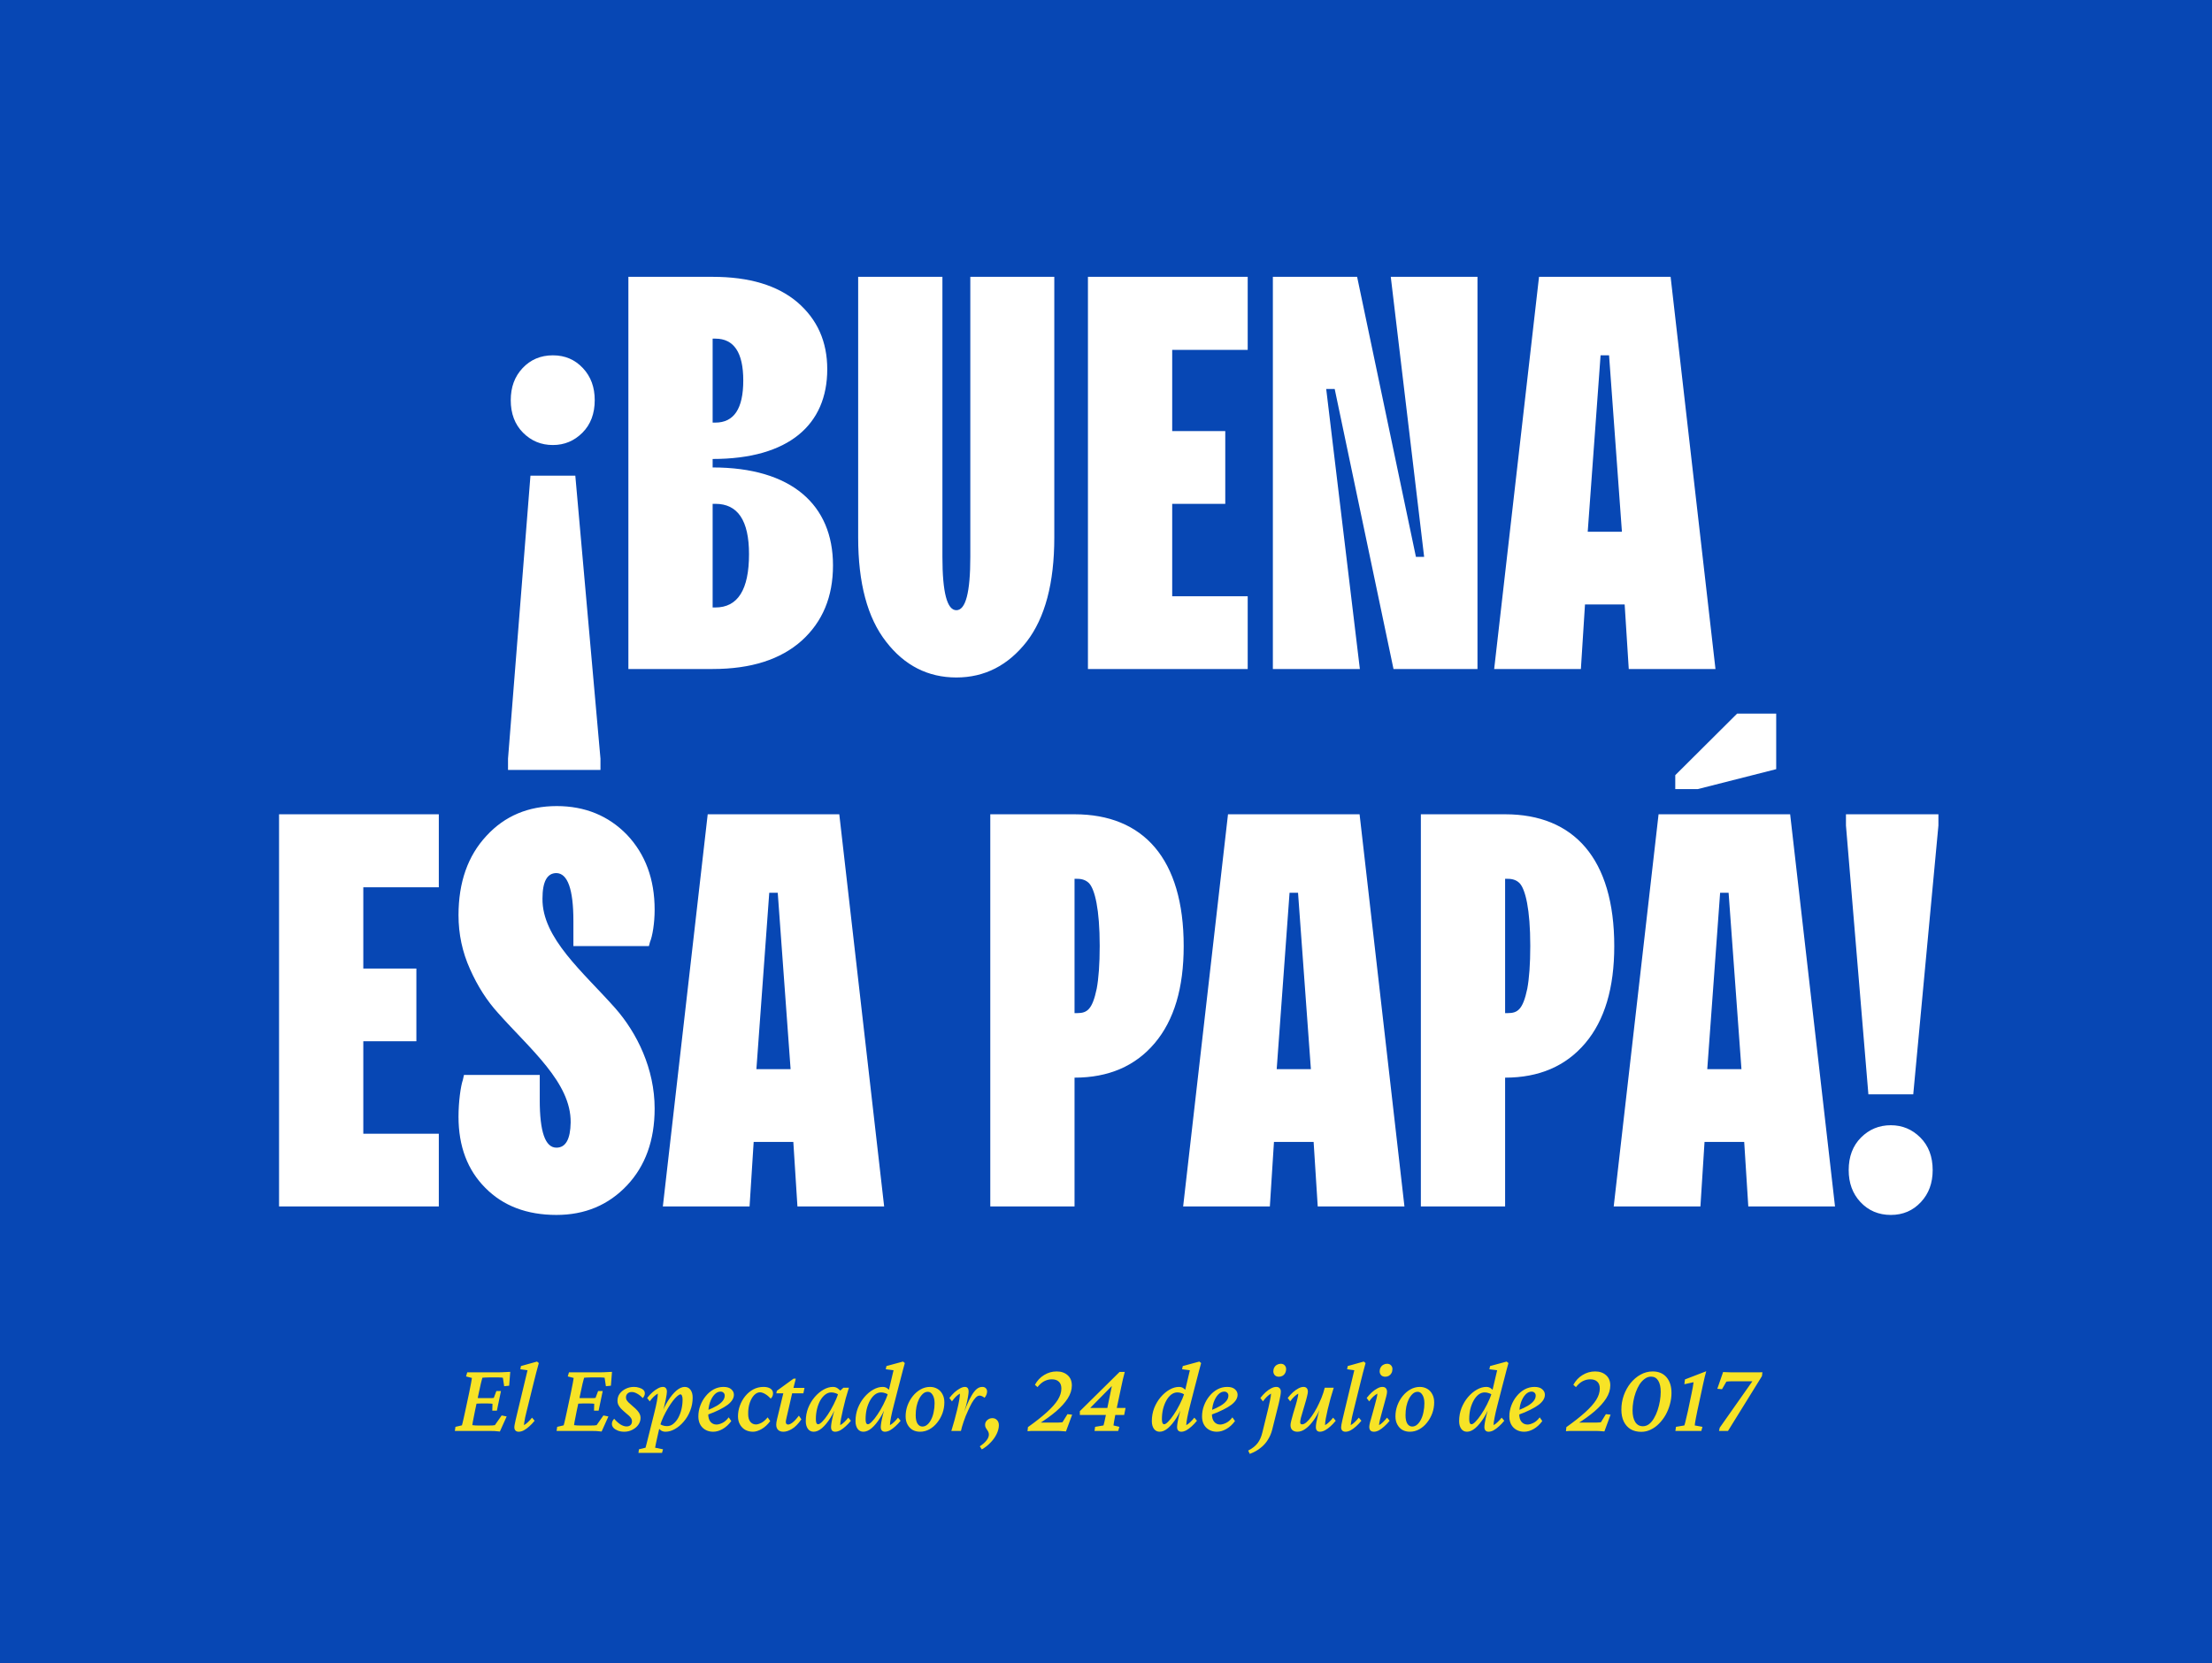 <svg width="238" height="179" viewBox="0 0 238 179" fill="none" xmlns="http://www.w3.org/2000/svg">
<rect width="238" height="179" fill="#0747B4"/>
<path d="M64.608 82.861V81.654L61.901 51.191H57.074L54.66 81.654V82.861H64.608ZM62.666 46.57C63.549 45.687 63.99 44.51 63.99 43.068C63.99 41.684 63.578 40.536 62.725 39.624C61.871 38.712 60.812 38.241 59.487 38.241C58.163 38.241 57.074 38.712 56.22 39.624C55.366 40.536 54.954 41.684 54.954 43.068C54.954 44.51 55.396 45.687 56.279 46.57C57.162 47.453 58.221 47.895 59.487 47.895C60.723 47.895 61.783 47.453 62.666 46.57ZM76.676 72C80.826 72 84.004 70.97 86.271 68.939C88.508 66.908 89.626 64.23 89.626 60.845C89.626 54.34 85.182 50.308 76.676 50.308V49.396C84.888 49.396 89.008 45.687 89.008 39.742C89.008 36.769 87.948 34.385 85.8 32.531C83.651 30.706 80.62 29.793 76.676 29.793H67.611V72H76.676ZM76.676 36.445H76.97C78.972 36.445 79.972 37.946 79.972 40.948C79.972 43.98 78.972 45.481 76.97 45.481H76.676V36.445ZM76.676 54.223H76.97C79.384 54.223 80.59 56.018 80.59 59.638C80.59 63.465 79.384 65.378 76.97 65.378H76.676V54.223ZM92.334 57.843C92.334 62.758 93.335 66.496 95.336 69.057C97.308 71.617 99.839 72.912 102.9 72.912C105.932 72.912 108.463 71.617 110.465 69.057C112.437 66.496 113.437 62.758 113.437 57.843V29.793H104.401V59.933C104.401 63.759 103.901 65.672 102.9 65.672C101.9 65.672 101.399 63.759 101.399 59.933V29.793H92.334V57.843ZM134.246 72V64.171H126.123V54.223H131.833V46.394H126.123V37.652H134.246V29.793H117.057V72H134.246ZM146.314 72L142.693 41.861H143.606L149.934 72H158.97V29.793H149.64L153.23 59.933H152.347L146.019 29.793H136.954V72H146.314ZM170.095 72L170.537 65.054H174.805L175.246 72H184.576L179.749 29.793H165.592L160.765 72H170.095ZM172.214 38.241H173.127L174.51 57.225H170.831L172.214 38.241Z" fill="white"/>
<path d="M47.214 129.842V122.013H39.09V112.064H44.8V104.235H39.09V95.494H47.214V87.635H30.025V129.842H47.214ZM49.803 116.214C49.568 116.891 49.333 118.569 49.333 120.188C49.333 123.367 50.304 125.927 52.217 127.84C54.13 129.783 56.691 130.754 59.87 130.754C62.931 130.754 65.462 129.695 67.463 127.575C69.435 125.486 70.436 122.719 70.436 119.305C70.436 115.037 68.552 111.181 66.198 108.503C62.754 104.618 58.31 100.968 58.368 96.701C58.368 94.876 58.869 93.963 59.87 93.963C61.076 93.993 61.694 95.7 61.694 99.114V101.822H69.818L69.936 101.38C70.2 100.762 70.436 99.35 70.436 97.907C70.436 94.611 69.435 91.932 67.463 89.843C65.462 87.782 62.931 86.752 59.899 86.752C56.838 86.752 54.307 87.812 52.335 89.96C50.333 92.109 49.333 94.964 49.333 98.496C49.333 100.527 49.745 102.469 50.569 104.294C51.393 106.148 52.394 107.708 53.6 109.033C57.015 112.889 61.459 116.509 61.4 120.806C61.371 122.601 60.87 123.514 59.87 123.514C58.663 123.514 58.074 121.807 58.074 118.392V115.685H49.921L49.803 116.214ZM80.649 129.842L81.091 122.896H85.358L85.8 129.842H95.13L90.303 87.635H76.146L71.319 129.842H80.649ZM82.768 96.082H83.681L85.064 115.067H81.385L82.768 96.082ZM115.615 94.581H115.91C116.439 94.581 116.851 94.728 117.175 95.052C117.793 95.7 118.323 97.848 118.323 101.792C118.323 103.764 118.205 105.324 117.999 106.413C117.528 108.65 116.969 109.033 115.91 109.033H115.615V94.581ZM115.615 129.842V115.979C119.265 115.979 122.149 114.743 124.239 112.27C126.329 109.798 127.359 106.325 127.359 101.822C127.359 92.403 123.003 87.635 115.615 87.635H106.55V129.842H115.615ZM136.63 129.842L137.072 122.896H141.339L141.781 129.842H151.111L146.284 87.635H132.127L127.3 129.842H136.63ZM138.749 96.082H139.662L141.045 115.067H137.366L138.749 96.082ZM161.942 94.581H162.237C162.766 94.581 163.179 94.728 163.502 95.052C164.12 95.7 164.65 97.848 164.65 101.792C164.65 103.764 164.532 105.324 164.326 106.413C163.855 108.65 163.296 109.033 162.237 109.033H161.942V94.581ZM161.942 129.842V115.979C165.592 115.979 168.476 114.743 170.566 112.27C172.656 109.798 173.686 106.325 173.686 101.822C173.686 92.403 169.33 87.635 161.942 87.635H152.877V129.842H161.942ZM182.957 129.842L183.399 122.896H187.667L188.108 129.842H197.438L192.611 87.635H178.454L173.627 129.842H182.957ZM185.076 96.082H185.989L187.372 115.067H183.693L185.076 96.082ZM182.663 84.927L191.11 82.779V76.804H186.901L180.25 83.426V84.927H182.663ZM205.856 117.774L208.564 88.842V87.635H198.616V88.842L201.029 117.774H205.856ZM206.68 129.371C207.534 128.458 207.946 127.311 207.946 125.927C207.946 124.485 207.504 123.308 206.621 122.425C205.738 121.542 204.679 121.1 203.443 121.1C202.177 121.1 201.117 121.542 200.234 122.425C199.351 123.308 198.91 124.485 198.91 125.927C198.91 127.311 199.322 128.458 200.175 129.371C201.029 130.283 202.118 130.754 203.443 130.754C204.767 130.754 205.827 130.283 206.68 129.371Z" fill="white"/>
<path d="M53.784 154.064C53.598 154.043 53.405 154.025 53.204 154.011C53.011 154.004 52.832 154 52.667 154H48.94L49.004 153.56L49.702 153.398C49.724 153.327 49.749 153.23 49.777 153.108C49.813 152.979 49.852 152.811 49.895 152.604C49.946 152.389 50.003 152.127 50.067 151.819L50.476 149.907C50.576 149.435 50.648 149.073 50.69 148.822C50.741 148.564 50.769 148.389 50.776 148.296L50.143 148.135L50.272 147.694H53.666C53.781 147.694 53.906 147.691 54.042 147.684C54.185 147.676 54.332 147.669 54.482 147.662C54.633 147.655 54.773 147.648 54.901 147.641L54.783 149.134L54.246 149.188L54.106 148.274C54.049 148.26 53.981 148.253 53.902 148.253C53.831 148.246 53.755 148.242 53.677 148.242H52.57C52.434 148.242 52.309 148.246 52.194 148.253C52.087 148.253 51.99 148.26 51.904 148.274C51.89 148.303 51.868 148.378 51.84 148.5C51.811 148.615 51.775 148.754 51.732 148.919C51.697 149.076 51.661 149.241 51.625 149.413C51.589 149.578 51.557 149.725 51.528 149.854L51.099 151.873C51.07 152.023 51.034 152.206 50.991 152.421C50.948 152.636 50.909 152.836 50.873 153.022C50.844 153.201 50.827 153.32 50.819 153.377C50.927 153.391 51.034 153.402 51.142 153.409C51.256 153.416 51.396 153.42 51.56 153.42H52.484C52.721 153.42 52.889 153.416 52.989 153.409C53.097 153.402 53.183 153.391 53.247 153.377L53.977 152.335L54.515 152.442L53.784 154.064ZM52.968 151.819L52.989 151.078C52.953 151.071 52.889 151.064 52.796 151.057C52.71 151.049 52.606 151.046 52.484 151.046H51.743C51.643 151.046 51.535 151.049 51.421 151.057C51.306 151.064 51.199 151.071 51.099 151.078L51.227 150.444C51.328 150.451 51.432 150.459 51.539 150.466C51.647 150.466 51.754 150.466 51.861 150.466H52.592C52.714 150.466 52.821 150.466 52.914 150.466C53.007 150.459 53.079 150.451 53.129 150.444L53.408 149.703H53.902L53.462 151.819H52.968ZM55.815 154.086C55.657 154.086 55.539 154.043 55.46 153.957C55.381 153.871 55.342 153.757 55.342 153.613C55.342 153.527 55.352 153.431 55.374 153.323C55.395 153.209 55.431 153.037 55.481 152.808C55.532 152.571 55.61 152.238 55.718 151.809L56.76 147.469L55.986 147.361L56.051 147.018L57.78 146.534L57.974 146.695C57.873 147.053 57.78 147.397 57.694 147.727C57.608 148.056 57.519 148.41 57.426 148.79L56.631 152.013C56.588 152.192 56.545 152.374 56.502 152.561C56.466 152.74 56.438 152.904 56.416 153.055C56.395 153.198 56.38 153.305 56.373 153.377C56.531 153.291 56.677 153.18 56.813 153.044C56.957 152.908 57.1 152.75 57.243 152.571L57.523 152.904C57.343 153.126 57.154 153.327 56.953 153.506C56.76 153.685 56.563 153.828 56.362 153.936C56.169 154.036 55.986 154.086 55.815 154.086ZM64.731 154.064C64.544 154.043 64.351 154.025 64.15 154.011C63.957 154.004 63.778 154 63.613 154H59.886L59.95 153.56L60.648 153.398C60.67 153.327 60.695 153.23 60.724 153.108C60.759 152.979 60.799 152.811 60.842 152.604C60.892 152.389 60.949 152.127 61.014 151.819L61.422 149.907C61.522 149.435 61.594 149.073 61.637 148.822C61.687 148.564 61.715 148.389 61.723 148.296L61.089 148.135L61.218 147.694H64.612C64.727 147.694 64.852 147.691 64.988 147.684C65.132 147.676 65.278 147.669 65.429 147.662C65.579 147.655 65.719 147.648 65.848 147.641L65.73 149.134L65.192 149.188L65.053 148.274C64.995 148.26 64.927 148.253 64.849 148.253C64.777 148.246 64.702 148.242 64.623 148.242H63.517C63.38 148.242 63.255 148.246 63.141 148.253C63.033 148.253 62.937 148.26 62.851 148.274C62.836 148.303 62.815 148.378 62.786 148.5C62.758 148.615 62.722 148.754 62.679 148.919C62.643 149.076 62.607 149.241 62.571 149.413C62.535 149.578 62.503 149.725 62.475 149.854L62.045 151.873C62.016 152.023 61.98 152.206 61.938 152.421C61.895 152.636 61.855 152.836 61.819 153.022C61.791 153.201 61.773 153.32 61.766 153.377C61.873 153.391 61.98 153.402 62.088 153.409C62.203 153.416 62.342 153.42 62.507 153.42H63.431C63.667 153.42 63.835 153.416 63.935 153.409C64.043 153.402 64.129 153.391 64.193 153.377L64.924 152.335L65.461 152.442L64.731 154.064ZM63.914 151.819L63.935 151.078C63.9 151.071 63.835 151.064 63.742 151.057C63.656 151.049 63.552 151.046 63.431 151.046H62.69C62.589 151.046 62.482 151.049 62.367 151.057C62.253 151.064 62.145 151.071 62.045 151.078L62.174 150.444C62.274 150.451 62.378 150.459 62.485 150.466C62.593 150.466 62.7 150.466 62.808 150.466H63.538C63.66 150.466 63.767 150.466 63.86 150.466C63.953 150.459 64.025 150.451 64.075 150.444L64.355 149.703H64.849L64.408 151.819H63.914ZM67.169 154.086C66.918 154.086 66.689 154.047 66.481 153.968C66.281 153.889 66.123 153.789 66.009 153.667C65.894 153.538 65.837 153.398 65.837 153.248C65.837 153.141 65.858 153.04 65.901 152.947C65.944 152.854 66.005 152.768 66.084 152.689C66.284 152.933 66.503 153.133 66.739 153.291C66.983 153.441 67.205 153.517 67.405 153.517C67.591 153.517 67.735 153.47 67.835 153.377C67.942 153.284 67.996 153.144 67.996 152.958C67.996 152.829 67.953 152.704 67.867 152.582C67.781 152.453 67.609 152.288 67.352 152.088C67.115 151.887 66.929 151.715 66.793 151.572C66.664 151.422 66.571 151.282 66.514 151.153C66.463 151.024 66.439 150.892 66.439 150.756C66.439 150.469 66.517 150.215 66.675 149.993C66.84 149.771 67.054 149.596 67.319 149.467C67.591 149.331 67.889 149.263 68.211 149.263C68.412 149.263 68.598 149.291 68.769 149.349C68.949 149.399 69.095 149.474 69.21 149.574C69.325 149.674 69.382 149.803 69.382 149.961C69.382 150.061 69.36 150.151 69.317 150.229C69.282 150.308 69.228 150.387 69.156 150.466C68.956 150.251 68.752 150.09 68.544 149.982C68.343 149.868 68.154 149.811 67.975 149.811C67.788 149.811 67.638 149.864 67.523 149.972C67.409 150.079 67.352 150.219 67.352 150.391C67.352 150.477 67.37 150.562 67.405 150.648C67.448 150.727 67.52 150.82 67.62 150.928C67.728 151.028 67.871 151.157 68.05 151.314C68.286 151.508 68.465 151.676 68.587 151.819C68.709 151.963 68.795 152.095 68.845 152.217C68.895 152.331 68.92 152.457 68.92 152.593C68.92 152.865 68.838 153.116 68.673 153.345C68.515 153.567 68.3 153.746 68.028 153.882C67.763 154.018 67.477 154.086 67.169 154.086ZM68.694 156.363L68.748 155.977L69.457 155.805C69.493 155.683 69.536 155.518 69.586 155.311C69.636 155.11 69.693 154.881 69.758 154.623L70.392 152.088C70.52 151.579 70.617 151.15 70.682 150.799C70.746 150.448 70.778 150.176 70.778 149.982C70.628 150.068 70.481 150.179 70.338 150.315C70.195 150.451 70.051 150.62 69.908 150.82L69.629 150.455C69.808 150.226 69.998 150.022 70.198 149.843C70.399 149.664 70.596 149.524 70.789 149.424C70.982 149.316 71.162 149.263 71.326 149.263C71.469 149.263 71.577 149.309 71.648 149.402C71.72 149.488 71.756 149.614 71.756 149.778C71.756 149.929 71.713 150.219 71.627 150.648C71.548 151.078 71.394 151.673 71.165 152.432H71.079C71.308 151.794 71.57 151.239 71.863 150.767C72.164 150.294 72.468 149.925 72.776 149.66C73.091 149.395 73.389 149.263 73.668 149.263C73.94 149.263 74.151 149.37 74.302 149.585C74.452 149.793 74.527 150.068 74.527 150.412C74.527 150.913 74.438 151.386 74.259 151.83C74.087 152.274 73.854 152.664 73.561 153.001C73.274 153.338 72.959 153.603 72.615 153.796C72.279 153.989 71.942 154.086 71.606 154.086C71.412 154.086 71.244 154.036 71.101 153.936C70.957 153.828 70.814 153.681 70.671 153.495L70.897 153.151C71.018 153.273 71.154 153.359 71.305 153.409C71.455 153.459 71.606 153.484 71.756 153.484C72.014 153.484 72.243 153.402 72.443 153.237C72.651 153.073 72.83 152.854 72.981 152.582C73.131 152.303 73.245 151.995 73.324 151.658C73.403 151.314 73.442 150.974 73.442 150.638C73.442 150.451 73.421 150.312 73.378 150.219C73.342 150.118 73.288 150.068 73.217 150.068C73.124 150.068 73.005 150.133 72.862 150.262C72.719 150.383 72.561 150.555 72.39 150.777C72.225 150.992 72.057 151.243 71.885 151.529C71.713 151.816 71.548 152.124 71.391 152.453C71.24 152.775 71.111 153.108 71.004 153.452L70.961 153.635L70.821 154.236C70.721 154.688 70.642 155.042 70.585 155.3C70.535 155.558 70.503 155.726 70.488 155.805L71.337 155.977L71.23 156.363H68.694ZM76.74 154.086C76.275 154.086 75.892 153.939 75.591 153.646C75.29 153.345 75.14 152.94 75.14 152.432C75.14 152.031 75.211 151.64 75.355 151.261C75.498 150.881 75.691 150.545 75.935 150.251C76.178 149.95 76.461 149.71 76.783 149.531C77.113 149.352 77.467 149.263 77.847 149.263C78.219 149.263 78.498 149.349 78.685 149.521C78.871 149.685 78.964 149.879 78.964 150.101C78.964 150.287 78.91 150.469 78.803 150.648C78.695 150.827 78.527 151.007 78.298 151.186C78.069 151.357 77.768 151.536 77.395 151.723C77.03 151.909 76.586 152.095 76.064 152.281V151.798C76.493 151.626 76.848 151.458 77.127 151.293C77.413 151.121 77.625 150.946 77.761 150.767C77.904 150.588 77.976 150.398 77.976 150.197C77.976 150.068 77.933 149.965 77.847 149.886C77.768 149.807 77.66 149.768 77.524 149.768C77.295 149.768 77.08 149.871 76.88 150.079C76.679 150.287 76.515 150.573 76.386 150.938C76.264 151.297 76.203 151.712 76.203 152.185C76.203 152.55 76.285 152.829 76.45 153.022C76.615 153.216 76.83 153.312 77.095 153.312C77.267 153.312 77.474 153.255 77.718 153.141C77.961 153.026 78.19 152.826 78.405 152.539L78.685 152.937C78.412 153.309 78.101 153.595 77.75 153.796C77.406 153.989 77.07 154.086 76.74 154.086ZM81.768 149.843C81.553 149.843 81.345 149.943 81.144 150.144C80.951 150.344 80.794 150.62 80.672 150.971C80.55 151.322 80.493 151.726 80.5 152.185C80.5 152.55 80.579 152.829 80.736 153.022C80.894 153.209 81.094 153.302 81.338 153.302C81.495 153.302 81.689 153.244 81.918 153.13C82.147 153.008 82.373 152.811 82.595 152.539L82.874 152.937C82.602 153.309 82.294 153.595 81.95 153.796C81.606 153.989 81.299 154.086 81.026 154.086C80.718 154.086 80.443 154.021 80.199 153.893C79.956 153.757 79.762 153.563 79.619 153.312C79.476 153.062 79.404 152.768 79.404 152.432C79.404 152.038 79.472 151.655 79.608 151.282C79.745 150.903 79.934 150.562 80.178 150.262C80.428 149.954 80.718 149.71 81.048 149.531C81.384 149.352 81.753 149.263 82.154 149.263C82.462 149.263 82.709 149.324 82.895 149.445C83.082 149.567 83.175 149.739 83.175 149.961C83.175 150.068 83.153 150.172 83.11 150.272C83.067 150.366 83.007 150.448 82.928 150.52C82.734 150.312 82.534 150.147 82.326 150.025C82.118 149.904 81.932 149.843 81.768 149.843ZM86.226 152.754C85.875 153.255 85.531 153.603 85.194 153.796C84.865 153.989 84.564 154.086 84.292 154.086C84.049 154.086 83.859 154.021 83.723 153.893C83.587 153.757 83.519 153.57 83.519 153.334C83.519 153.255 83.526 153.166 83.54 153.065C83.554 152.965 83.579 152.843 83.615 152.7L84.281 149.95H83.529L83.583 149.682L85.388 148.371H85.624L85.291 149.692L84.636 152.539C84.607 152.668 84.586 152.768 84.571 152.84C84.557 152.911 84.55 152.972 84.55 153.022C84.55 153.216 84.632 153.312 84.797 153.312C84.919 153.312 85.073 153.244 85.259 153.108C85.452 152.965 85.685 152.715 85.957 152.356L86.226 152.754ZM84.786 149.95L84.904 149.37H86.559L86.44 149.95H84.786ZM87.547 154.086C87.282 154.086 87.074 153.982 86.924 153.774C86.773 153.56 86.698 153.284 86.698 152.947C86.698 152.439 86.784 151.966 86.956 151.529C87.135 151.085 87.368 150.695 87.654 150.358C87.948 150.015 88.267 149.746 88.61 149.553C88.954 149.359 89.291 149.263 89.62 149.263C89.821 149.263 89.993 149.316 90.136 149.424C90.286 149.524 90.436 149.667 90.587 149.854L90.318 150.197C90.204 150.076 90.068 149.99 89.91 149.939C89.76 149.882 89.602 149.854 89.438 149.854C89.216 149.854 89.004 149.929 88.804 150.079C88.603 150.229 88.424 150.437 88.267 150.702C88.116 150.967 87.998 151.275 87.912 151.626C87.826 151.97 87.783 152.335 87.783 152.722C87.783 152.901 87.801 153.04 87.837 153.141C87.88 153.234 87.944 153.28 88.03 153.28C88.138 153.28 88.284 153.187 88.471 153.001C88.657 152.815 88.857 152.561 89.072 152.238C89.287 151.916 89.495 151.554 89.695 151.153C89.903 150.752 90.079 150.337 90.222 149.907L90.351 149.714L90.748 149.349H91.339C91.224 149.714 91.11 150.097 90.995 150.498C90.888 150.899 90.791 151.289 90.705 151.669C90.619 152.041 90.547 152.378 90.49 152.679C90.433 152.979 90.404 153.212 90.404 153.377C90.562 153.291 90.709 153.18 90.845 153.044C90.988 152.908 91.131 152.75 91.274 152.571L91.554 152.904C91.375 153.126 91.185 153.327 90.984 153.506C90.791 153.685 90.598 153.828 90.404 153.936C90.211 154.036 90.028 154.086 89.856 154.086C89.713 154.086 89.602 154.043 89.523 153.957C89.452 153.871 89.416 153.746 89.416 153.581C89.416 153.466 89.434 153.302 89.47 153.087C89.505 152.872 89.566 152.589 89.652 152.238C89.745 151.887 89.871 151.447 90.028 150.917H90.136C89.914 151.554 89.652 152.113 89.352 152.593C89.051 153.065 88.746 153.434 88.439 153.699C88.13 153.957 87.833 154.086 87.547 154.086ZM92.897 154.086C92.632 154.086 92.424 153.982 92.273 153.774C92.123 153.56 92.048 153.284 92.048 152.947C92.048 152.446 92.134 151.973 92.306 151.529C92.485 151.085 92.717 150.695 93.004 150.358C93.297 150.015 93.616 149.746 93.96 149.553C94.304 149.359 94.64 149.263 94.97 149.263C95.17 149.263 95.338 149.316 95.475 149.424C95.618 149.524 95.761 149.667 95.904 149.854L95.668 150.197C95.553 150.076 95.417 149.99 95.26 149.939C95.109 149.882 94.955 149.854 94.798 149.854C94.561 149.854 94.34 149.932 94.132 150.09C93.931 150.247 93.756 150.462 93.606 150.734C93.455 151.007 93.337 151.314 93.251 151.658C93.172 152.002 93.133 152.356 93.133 152.722C93.133 152.894 93.151 153.03 93.186 153.13C93.23 153.23 93.294 153.28 93.38 153.28C93.487 153.28 93.63 153.187 93.81 153.001C93.996 152.815 94.196 152.561 94.411 152.238C94.633 151.916 94.844 151.554 95.045 151.153C95.253 150.752 95.428 150.337 95.571 149.907L95.614 149.703L96.141 147.469L95.303 147.361L95.378 147.018L97.161 146.534L97.355 146.695C97.29 146.924 97.218 147.186 97.14 147.479C97.061 147.773 96.982 148.077 96.903 148.393C96.825 148.701 96.746 149.001 96.667 149.295L96.162 151.261C96.033 151.755 95.933 152.188 95.861 152.561C95.79 152.926 95.754 153.198 95.754 153.377C95.912 153.291 96.058 153.18 96.194 153.044C96.338 152.908 96.481 152.75 96.624 152.571L96.903 152.904C96.724 153.126 96.534 153.327 96.334 153.506C96.141 153.685 95.947 153.828 95.754 153.936C95.561 154.036 95.382 154.086 95.217 154.086C95.074 154.086 94.963 154.043 94.884 153.957C94.805 153.871 94.766 153.746 94.766 153.581C94.766 153.466 94.784 153.302 94.819 153.087C94.855 152.872 94.916 152.589 95.002 152.238C95.095 151.887 95.22 151.447 95.378 150.917H95.485C95.263 151.554 95.002 152.113 94.701 152.593C94.4 153.065 94.096 153.434 93.788 153.699C93.48 153.957 93.183 154.086 92.897 154.086ZM98.987 154.086C98.694 154.086 98.429 154.021 98.192 153.893C97.963 153.757 97.781 153.563 97.644 153.312C97.508 153.062 97.44 152.768 97.44 152.432C97.44 152.031 97.508 151.64 97.644 151.261C97.788 150.881 97.978 150.545 98.214 150.251C98.457 149.95 98.737 149.71 99.052 149.531C99.374 149.352 99.711 149.263 100.062 149.263C100.355 149.263 100.62 149.331 100.856 149.467C101.093 149.603 101.275 149.796 101.404 150.047C101.54 150.29 101.608 150.584 101.608 150.928C101.608 151.329 101.54 151.719 101.404 152.099C101.268 152.471 101.078 152.808 100.835 153.108C100.599 153.409 100.319 153.649 99.997 153.828C99.682 154 99.345 154.086 98.987 154.086ZM99.245 153.527C99.439 153.527 99.614 153.459 99.772 153.323C99.936 153.187 100.076 153.001 100.19 152.765C100.312 152.528 100.402 152.26 100.459 151.959C100.523 151.658 100.556 151.347 100.556 151.024C100.556 150.652 100.488 150.355 100.352 150.133C100.215 149.904 100.044 149.789 99.836 149.789C99.635 149.789 99.456 149.861 99.299 150.004C99.141 150.147 99.002 150.337 98.88 150.573C98.765 150.81 98.676 151.078 98.611 151.379C98.554 151.68 98.525 151.991 98.525 152.313C98.525 152.707 98.59 153.008 98.719 153.216C98.855 153.424 99.03 153.527 99.245 153.527ZM105.4 150.197C105.257 150.197 105.114 150.272 104.971 150.423C104.835 150.566 104.699 150.756 104.562 150.992C104.434 151.229 104.301 151.497 104.165 151.798C103.979 152.192 103.818 152.593 103.682 153.001C103.546 153.402 103.449 153.735 103.392 154H102.36C102.475 153.635 102.586 153.255 102.693 152.861C102.801 152.46 102.901 152.07 102.994 151.69C103.087 151.311 103.159 150.971 103.209 150.67C103.259 150.369 103.284 150.14 103.284 149.982C103.134 150.068 102.987 150.179 102.844 150.315C102.708 150.451 102.568 150.62 102.425 150.82L102.146 150.455C102.325 150.226 102.511 150.022 102.704 149.843C102.905 149.664 103.102 149.524 103.295 149.424C103.488 149.316 103.664 149.263 103.821 149.263C103.95 149.263 104.047 149.302 104.111 149.381C104.183 149.46 104.219 149.592 104.219 149.778C104.219 149.886 104.197 150.065 104.154 150.315C104.118 150.566 104.043 150.906 103.929 151.336C103.814 151.758 103.642 152.296 103.413 152.947H103.359C103.589 152.331 103.796 151.794 103.982 151.336C104.176 150.87 104.362 150.487 104.541 150.187C104.72 149.879 104.899 149.649 105.078 149.499C105.264 149.341 105.468 149.263 105.69 149.263C105.855 149.263 105.98 149.309 106.066 149.402C106.16 149.488 106.206 149.61 106.206 149.768C106.206 149.875 106.181 149.99 106.131 150.111C106.088 150.226 106.02 150.333 105.927 150.434C105.848 150.362 105.758 150.305 105.658 150.262C105.565 150.219 105.479 150.197 105.4 150.197ZM105.637 155.987L105.422 155.654C105.737 155.447 105.977 155.235 106.142 155.021C106.313 154.806 106.399 154.594 106.399 154.387C106.399 154.279 106.378 154.183 106.335 154.097C106.299 154.018 106.253 153.943 106.195 153.871C106.145 153.799 106.099 153.724 106.056 153.646C106.013 153.56 105.991 153.459 105.991 153.345C105.991 153.144 106.066 152.976 106.217 152.84C106.374 152.697 106.561 152.625 106.775 152.625C106.976 152.625 107.141 152.693 107.27 152.829C107.406 152.965 107.474 153.151 107.474 153.388C107.474 153.681 107.395 153.993 107.237 154.322C107.08 154.652 106.861 154.96 106.582 155.246C106.31 155.54 105.995 155.787 105.637 155.987ZM110.557 154.032L110.6 153.592C111.423 153.005 112.1 152.471 112.63 151.991C113.16 151.511 113.554 151.067 113.812 150.659C114.069 150.244 114.198 149.836 114.198 149.435C114.198 149.112 114.109 148.869 113.93 148.704C113.758 148.532 113.504 148.446 113.167 148.446C112.888 148.446 112.616 148.514 112.351 148.65C112.093 148.786 111.853 148.998 111.631 149.284L111.352 149.037C111.595 148.586 111.924 148.235 112.34 147.984C112.755 147.727 113.206 147.598 113.693 147.598C114.18 147.598 114.574 147.734 114.875 148.006C115.176 148.271 115.326 148.64 115.326 149.112C115.326 149.571 115.179 150.033 114.886 150.498C114.592 150.956 114.177 151.418 113.64 151.884C113.103 152.342 112.469 152.8 111.738 153.259L111.749 153.098H113.865C113.958 153.098 114.037 153.094 114.102 153.087C114.173 153.08 114.245 153.073 114.316 153.065L114.854 152.195L115.358 152.249L114.692 154.054C114.614 154.047 114.524 154.039 114.424 154.032C114.324 154.025 114.223 154.018 114.123 154.011C114.023 154.011 113.919 154.007 113.812 154C113.704 154 113.6 154 113.5 154H111.362C111.226 154 111.09 154 110.954 154C110.818 154.007 110.686 154.018 110.557 154.032ZM119.999 152.281C119.949 152.546 119.906 152.779 119.87 152.979C119.841 153.173 119.82 153.316 119.806 153.409L120.439 153.56L120.311 154H117.765L117.829 153.56L118.731 153.409C118.76 153.309 118.796 153.166 118.839 152.979C118.882 152.793 118.932 152.561 118.989 152.281L119.709 148.769L119.945 148.844L117.077 151.755L117.099 151.529H121.105L120.955 152.281H116.186V151.873L120.461 147.651H121.02C120.948 147.909 120.88 148.178 120.815 148.457C120.751 148.736 120.69 149.016 120.633 149.295L119.999 152.281ZM124.779 154.086C124.514 154.086 124.307 153.982 124.156 153.774C124.006 153.56 123.931 153.284 123.931 152.947C123.931 152.446 124.017 151.973 124.188 151.529C124.368 151.085 124.6 150.695 124.887 150.358C125.18 150.015 125.499 149.746 125.843 149.553C126.187 149.359 126.523 149.263 126.853 149.263C127.053 149.263 127.221 149.316 127.357 149.424C127.501 149.524 127.644 149.667 127.787 149.854L127.551 150.197C127.436 150.076 127.3 149.99 127.143 149.939C126.992 149.882 126.838 149.854 126.681 149.854C126.444 149.854 126.222 149.932 126.015 150.09C125.814 150.247 125.639 150.462 125.488 150.734C125.338 151.007 125.22 151.314 125.134 151.658C125.055 152.002 125.016 152.356 125.016 152.722C125.016 152.894 125.034 153.03 125.069 153.13C125.112 153.23 125.177 153.28 125.263 153.28C125.37 153.28 125.513 153.187 125.692 153.001C125.879 152.815 126.079 152.561 126.294 152.238C126.516 151.916 126.727 151.554 126.928 151.153C127.135 150.752 127.311 150.337 127.454 149.907L127.497 149.703L128.023 147.469L127.186 147.361L127.261 147.018L129.044 146.534L129.237 146.695C129.173 146.924 129.101 147.186 129.022 147.479C128.944 147.773 128.865 148.077 128.786 148.393C128.707 148.701 128.629 149.001 128.55 149.295L128.045 151.261C127.916 151.755 127.816 152.188 127.744 152.561C127.673 152.926 127.637 153.198 127.637 153.377C127.794 153.291 127.941 153.18 128.077 153.044C128.22 152.908 128.364 152.75 128.507 152.571L128.786 152.904C128.607 153.126 128.417 153.327 128.217 153.506C128.023 153.685 127.83 153.828 127.637 153.936C127.443 154.036 127.264 154.086 127.1 154.086C126.956 154.086 126.845 154.043 126.767 153.957C126.688 153.871 126.648 153.746 126.648 153.581C126.648 153.466 126.666 153.302 126.702 153.087C126.738 152.872 126.799 152.589 126.885 152.238C126.978 151.887 127.103 151.447 127.261 150.917H127.368C127.146 151.554 126.885 152.113 126.584 152.593C126.283 153.065 125.979 153.434 125.671 153.699C125.363 153.957 125.066 154.086 124.779 154.086ZM130.935 154.086C130.469 154.086 130.086 153.939 129.785 153.646C129.484 153.345 129.334 152.94 129.334 152.432C129.334 152.031 129.406 151.64 129.549 151.261C129.692 150.881 129.885 150.545 130.129 150.251C130.372 149.95 130.655 149.71 130.978 149.531C131.307 149.352 131.661 149.263 132.041 149.263C132.413 149.263 132.693 149.349 132.879 149.521C133.065 149.685 133.158 149.879 133.158 150.101C133.158 150.287 133.104 150.469 132.997 150.648C132.89 150.827 132.721 151.007 132.492 151.186C132.263 151.357 131.962 151.536 131.59 151.723C131.225 151.909 130.781 152.095 130.258 152.281V151.798C130.688 151.626 131.042 151.458 131.321 151.293C131.608 151.121 131.819 150.946 131.955 150.767C132.098 150.588 132.17 150.398 132.17 150.197C132.17 150.068 132.127 149.965 132.041 149.886C131.962 149.807 131.855 149.768 131.719 149.768C131.49 149.768 131.275 149.871 131.074 150.079C130.874 150.287 130.709 150.573 130.58 150.938C130.458 151.297 130.397 151.712 130.397 152.185C130.397 152.55 130.48 152.829 130.645 153.022C130.809 153.216 131.024 153.312 131.289 153.312C131.461 153.312 131.669 153.255 131.912 153.141C132.156 153.026 132.385 152.826 132.6 152.539L132.879 152.937C132.607 153.309 132.295 153.595 131.944 153.796C131.601 153.989 131.264 154.086 130.935 154.086ZM136.467 151.54C136.531 151.268 136.592 150.989 136.649 150.702C136.714 150.409 136.75 150.169 136.757 149.982C136.606 150.068 136.46 150.179 136.316 150.315C136.173 150.451 136.03 150.62 135.887 150.82L135.607 150.455C135.786 150.226 135.973 150.022 136.166 149.843C136.367 149.664 136.563 149.524 136.757 149.424C136.957 149.316 137.144 149.263 137.315 149.263C137.48 149.263 137.602 149.309 137.681 149.402C137.767 149.488 137.81 149.606 137.81 149.757C137.81 149.871 137.795 150.015 137.767 150.187C137.738 150.351 137.706 150.516 137.67 150.681C137.634 150.845 137.602 150.989 137.573 151.11L136.875 153.893C136.775 154.279 136.621 154.634 136.413 154.956C136.213 155.285 135.951 155.576 135.629 155.826C135.314 156.084 134.927 156.299 134.469 156.471L134.297 156.116C134.741 155.887 135.077 155.622 135.307 155.321C135.536 155.028 135.708 154.645 135.822 154.172L136.467 151.54ZM137.605 148.167C137.419 148.167 137.272 148.113 137.165 148.006C137.058 147.891 137.004 147.748 137.004 147.576C137.004 147.426 137.04 147.29 137.111 147.168C137.183 147.039 137.28 146.942 137.401 146.878C137.523 146.806 137.656 146.771 137.799 146.771C137.978 146.771 138.118 146.824 138.218 146.932C138.325 147.039 138.379 147.175 138.379 147.34C138.379 147.505 138.343 147.651 138.271 147.78C138.207 147.902 138.114 147.999 137.992 148.07C137.878 148.135 137.749 148.167 137.605 148.167ZM140.248 149.263C140.398 149.263 140.513 149.306 140.592 149.392C140.678 149.478 140.721 149.606 140.721 149.778C140.721 149.879 140.692 150.04 140.635 150.262C140.585 150.484 140.517 150.734 140.431 151.014C140.352 151.293 140.27 151.572 140.184 151.852C140.098 152.124 140.026 152.371 139.969 152.593C139.919 152.808 139.894 152.965 139.894 153.065C139.894 153.13 139.908 153.184 139.937 153.227C139.972 153.27 140.03 153.291 140.108 153.291C140.244 153.291 140.402 153.212 140.581 153.055C140.76 152.897 140.943 152.686 141.129 152.421C141.322 152.149 141.508 151.844 141.688 151.508C141.867 151.164 142.031 150.81 142.182 150.444C142.332 150.072 142.45 149.707 142.536 149.349H143.503C143.388 149.714 143.274 150.097 143.159 150.498C143.052 150.899 142.951 151.289 142.858 151.669C142.772 152.041 142.701 152.378 142.644 152.679C142.593 152.979 142.568 153.212 142.568 153.377C142.726 153.291 142.873 153.18 143.009 153.044C143.152 152.908 143.295 152.75 143.438 152.571L143.718 152.904C143.539 153.126 143.349 153.327 143.148 153.506C142.955 153.685 142.758 153.828 142.558 153.936C142.364 154.036 142.182 154.086 142.01 154.086C141.874 154.086 141.766 154.043 141.688 153.957C141.616 153.864 141.58 153.739 141.58 153.581C141.58 153.466 141.598 153.298 141.634 153.076C141.677 152.854 141.741 152.568 141.827 152.217C141.92 151.866 142.042 151.433 142.192 150.917H142.289C142.153 151.34 141.985 151.744 141.784 152.131C141.584 152.51 141.362 152.847 141.118 153.141C140.882 153.434 140.631 153.667 140.366 153.839C140.108 154.004 139.851 154.086 139.593 154.086C139.364 154.086 139.181 154.025 139.045 153.903C138.916 153.782 138.852 153.606 138.852 153.377C138.852 153.262 138.88 153.094 138.938 152.872C138.995 152.65 139.063 152.399 139.142 152.12C139.228 151.834 139.313 151.551 139.399 151.271C139.485 150.985 139.553 150.727 139.604 150.498C139.661 150.269 139.689 150.097 139.689 149.982C139.539 150.068 139.392 150.179 139.249 150.315C139.106 150.451 138.963 150.62 138.819 150.82L138.551 150.455C138.73 150.226 138.916 150.022 139.109 149.843C139.31 149.664 139.507 149.524 139.7 149.424C139.901 149.316 140.083 149.263 140.248 149.263ZM144.771 154.086C144.613 154.086 144.495 154.043 144.416 153.957C144.337 153.871 144.298 153.757 144.298 153.613C144.298 153.527 144.309 153.431 144.33 153.323C144.352 153.209 144.387 153.037 144.438 152.808C144.488 152.571 144.566 152.238 144.674 151.809L145.716 147.469L144.942 147.361L145.007 147.018L146.736 146.534L146.93 146.695C146.829 147.053 146.736 147.397 146.65 147.727C146.564 148.056 146.475 148.41 146.382 148.79L145.587 152.013C145.544 152.192 145.501 152.374 145.458 152.561C145.422 152.74 145.394 152.904 145.372 153.055C145.351 153.198 145.336 153.305 145.329 153.377C145.487 153.291 145.633 153.18 145.77 153.044C145.913 152.908 146.056 152.75 146.199 152.571L146.479 152.904C146.299 153.126 146.11 153.327 145.909 153.506C145.716 153.685 145.519 153.828 145.318 153.936C145.125 154.036 144.942 154.086 144.771 154.086ZM147.832 154.086C147.667 154.086 147.542 154.043 147.456 153.957C147.37 153.864 147.327 153.731 147.327 153.56C147.327 153.452 147.356 153.284 147.413 153.055C147.478 152.818 147.553 152.553 147.639 152.26C147.725 151.959 147.807 151.658 147.886 151.357C147.972 151.057 148.043 150.785 148.101 150.541C148.165 150.29 148.197 150.104 148.197 149.982C148.047 150.068 147.896 150.179 147.746 150.315C147.603 150.451 147.46 150.62 147.316 150.82L147.048 150.455C147.227 150.226 147.413 150.022 147.606 149.843C147.807 149.664 148.004 149.524 148.197 149.424C148.391 149.316 148.57 149.263 148.734 149.263C148.899 149.263 149.024 149.309 149.11 149.402C149.196 149.495 149.239 149.628 149.239 149.8C149.239 149.914 149.207 150.09 149.143 150.326C149.085 150.555 149.014 150.82 148.928 151.121C148.849 151.422 148.767 151.723 148.681 152.023C148.595 152.324 148.523 152.596 148.466 152.84C148.409 153.083 148.38 153.262 148.38 153.377C148.53 153.291 148.674 153.18 148.81 153.044C148.953 152.908 149.096 152.75 149.239 152.571L149.519 152.904C149.34 153.126 149.15 153.327 148.949 153.506C148.756 153.685 148.562 153.828 148.369 153.936C148.176 154.036 147.997 154.086 147.832 154.086ZM149.046 148.167C148.86 148.167 148.713 148.113 148.605 148.006C148.498 147.891 148.444 147.748 148.444 147.576C148.444 147.426 148.48 147.29 148.552 147.168C148.623 147.039 148.72 146.942 148.842 146.878C148.964 146.806 149.096 146.771 149.239 146.771C149.418 146.771 149.558 146.824 149.658 146.932C149.766 147.039 149.819 147.175 149.819 147.34C149.819 147.505 149.784 147.651 149.712 147.78C149.647 147.902 149.554 147.999 149.433 148.07C149.318 148.135 149.189 148.167 149.046 148.167ZM151.688 154.086C151.395 154.086 151.13 154.021 150.894 153.893C150.664 153.757 150.482 153.563 150.346 153.312C150.21 153.062 150.142 152.768 150.142 152.432C150.142 152.031 150.21 151.64 150.346 151.261C150.489 150.881 150.679 150.545 150.915 150.251C151.159 149.95 151.438 149.71 151.753 149.531C152.075 149.352 152.412 149.263 152.763 149.263C153.056 149.263 153.321 149.331 153.558 149.467C153.794 149.603 153.977 149.796 154.105 150.047C154.242 150.29 154.31 150.584 154.31 150.928C154.31 151.329 154.242 151.719 154.105 152.099C153.969 152.471 153.78 152.808 153.536 153.108C153.3 153.409 153.021 153.649 152.698 153.828C152.383 154 152.047 154.086 151.688 154.086ZM151.946 153.527C152.14 153.527 152.315 153.459 152.473 153.323C152.637 153.187 152.777 153.001 152.892 152.765C153.013 152.528 153.103 152.26 153.16 151.959C153.225 151.658 153.257 151.347 153.257 151.024C153.257 150.652 153.189 150.355 153.053 150.133C152.917 149.904 152.745 149.789 152.537 149.789C152.337 149.789 152.158 149.861 152 150.004C151.842 150.147 151.703 150.337 151.581 150.573C151.466 150.81 151.377 151.078 151.312 151.379C151.255 151.68 151.227 151.991 151.227 152.313C151.227 152.707 151.291 153.008 151.42 153.216C151.556 153.424 151.731 153.527 151.946 153.527ZM157.844 154.086C157.579 154.086 157.371 153.982 157.221 153.774C157.07 153.56 156.995 153.284 156.995 152.947C156.995 152.446 157.081 151.973 157.253 151.529C157.432 151.085 157.665 150.695 157.951 150.358C158.245 150.015 158.563 149.746 158.907 149.553C159.251 149.359 159.588 149.263 159.917 149.263C160.118 149.263 160.286 149.316 160.422 149.424C160.565 149.524 160.708 149.667 160.852 149.854L160.615 150.197C160.501 150.076 160.365 149.99 160.207 149.939C160.057 149.882 159.903 149.854 159.745 149.854C159.509 149.854 159.287 149.932 159.079 150.09C158.879 150.247 158.703 150.462 158.553 150.734C158.402 151.007 158.284 151.314 158.198 151.658C158.119 152.002 158.08 152.356 158.08 152.722C158.08 152.894 158.098 153.03 158.134 153.13C158.177 153.23 158.241 153.28 158.327 153.28C158.435 153.28 158.578 153.187 158.757 153.001C158.943 152.815 159.144 152.561 159.358 152.238C159.58 151.916 159.792 151.554 159.992 151.153C160.2 150.752 160.375 150.337 160.519 149.907L160.562 149.703L161.088 147.469L160.25 147.361L160.325 147.018L162.108 146.534L162.302 146.695C162.237 146.924 162.166 147.186 162.087 147.479C162.008 147.773 161.929 148.077 161.851 148.393C161.772 148.701 161.693 149.001 161.614 149.295L161.109 151.261C160.98 151.755 160.88 152.188 160.809 152.561C160.737 152.926 160.701 153.198 160.701 153.377C160.859 153.291 161.006 153.18 161.142 153.044C161.285 152.908 161.428 152.75 161.571 152.571L161.851 152.904C161.672 153.126 161.482 153.327 161.281 153.506C161.088 153.685 160.895 153.828 160.701 153.936C160.508 154.036 160.329 154.086 160.164 154.086C160.021 154.086 159.91 154.043 159.831 153.957C159.752 153.871 159.713 153.746 159.713 153.581C159.713 153.466 159.731 153.302 159.767 153.087C159.802 152.872 159.863 152.589 159.949 152.238C160.042 151.887 160.168 151.447 160.325 150.917H160.433C160.211 151.554 159.949 152.113 159.648 152.593C159.348 153.065 159.043 153.434 158.735 153.699C158.427 153.957 158.13 154.086 157.844 154.086ZM163.999 154.086C163.534 154.086 163.15 153.939 162.85 153.646C162.549 153.345 162.398 152.94 162.398 152.432C162.398 152.031 162.47 151.64 162.613 151.261C162.757 150.881 162.95 150.545 163.193 150.251C163.437 149.95 163.72 149.71 164.042 149.531C164.371 149.352 164.726 149.263 165.105 149.263C165.478 149.263 165.757 149.349 165.943 149.521C166.13 149.685 166.223 149.879 166.223 150.101C166.223 150.287 166.169 150.469 166.062 150.648C165.954 150.827 165.786 151.007 165.557 151.186C165.327 151.357 165.027 151.536 164.654 151.723C164.289 151.909 163.845 152.095 163.322 152.281V151.798C163.752 151.626 164.106 151.458 164.386 151.293C164.672 151.121 164.883 150.946 165.02 150.767C165.163 150.588 165.234 150.398 165.234 150.197C165.234 150.068 165.191 149.965 165.105 149.886C165.027 149.807 164.919 149.768 164.783 149.768C164.554 149.768 164.339 149.871 164.139 150.079C163.938 150.287 163.773 150.573 163.645 150.938C163.523 151.297 163.462 151.712 163.462 152.185C163.462 152.55 163.544 152.829 163.709 153.022C163.874 153.216 164.089 153.312 164.354 153.312C164.525 153.312 164.733 153.255 164.977 153.141C165.22 153.026 165.449 152.826 165.664 152.539L165.943 152.937C165.671 153.309 165.36 153.595 165.009 153.796C164.665 153.989 164.328 154.086 163.999 154.086ZM168.489 154.032L168.532 153.592C169.356 153.005 170.033 152.471 170.562 151.991C171.092 151.511 171.486 151.067 171.744 150.659C172.002 150.244 172.131 149.836 172.131 149.435C172.131 149.112 172.041 148.869 171.862 148.704C171.69 148.532 171.436 148.446 171.1 148.446C170.82 148.446 170.548 148.514 170.283 148.65C170.025 148.786 169.785 148.998 169.563 149.284L169.284 149.037C169.528 148.586 169.857 148.235 170.272 147.984C170.688 147.727 171.139 147.598 171.626 147.598C172.113 147.598 172.507 147.734 172.808 148.006C173.108 148.271 173.259 148.64 173.259 149.112C173.259 149.571 173.112 150.033 172.818 150.498C172.525 150.956 172.109 151.418 171.572 151.884C171.035 152.342 170.401 152.8 169.671 153.259L169.682 153.098H171.798C171.891 153.098 171.97 153.094 172.034 153.087C172.106 153.08 172.177 153.073 172.249 153.065L172.786 152.195L173.291 152.249L172.625 154.054C172.546 154.047 172.457 154.039 172.356 154.032C172.256 154.025 172.156 154.018 172.056 154.011C171.955 154.011 171.852 154.007 171.744 154C171.637 154 171.533 154 171.433 154H169.295C169.159 154 169.023 154 168.887 154C168.751 154.007 168.618 154.018 168.489 154.032ZM176.589 154.097C176.152 154.097 175.772 154.004 175.45 153.817C175.135 153.624 174.888 153.348 174.709 152.99C174.537 152.625 174.451 152.199 174.451 151.712C174.451 151.182 174.537 150.67 174.709 150.176C174.888 149.682 175.132 149.241 175.439 148.854C175.755 148.468 176.113 148.163 176.514 147.941C176.922 147.712 177.359 147.598 177.824 147.598C178.454 147.598 178.949 147.805 179.307 148.221C179.665 148.636 179.844 149.202 179.844 149.918C179.844 150.326 179.786 150.734 179.672 151.143C179.564 151.544 179.41 151.923 179.21 152.281C179.009 152.632 178.773 152.944 178.501 153.216C178.236 153.488 177.939 153.703 177.609 153.86C177.287 154.018 176.947 154.097 176.589 154.097ZM176.761 153.495C177.004 153.495 177.226 153.42 177.427 153.27C177.627 153.112 177.803 152.904 177.953 152.646C178.111 152.382 178.243 152.088 178.351 151.766C178.458 151.443 178.54 151.114 178.598 150.777C178.655 150.434 178.684 150.108 178.684 149.8C178.684 149.277 178.594 148.872 178.415 148.586C178.236 148.299 177.982 148.156 177.652 148.156C177.402 148.156 177.173 148.235 176.965 148.393C176.757 148.543 176.571 148.743 176.406 148.994C176.249 149.245 176.113 149.528 175.998 149.843C175.883 150.158 175.798 150.484 175.74 150.82C175.683 151.157 175.654 151.479 175.654 151.787C175.654 152.317 175.751 152.736 175.944 153.044C176.138 153.345 176.41 153.495 176.761 153.495ZM182.626 151.83C182.562 152.16 182.508 152.428 182.465 152.636C182.429 152.843 182.4 153.008 182.379 153.13C182.365 153.244 182.354 153.338 182.347 153.409L183.174 153.56L183.056 154H180.263L180.327 153.56L181.229 153.409C181.251 153.338 181.28 153.237 181.315 153.108C181.351 152.979 181.391 152.811 181.434 152.604C181.484 152.396 181.545 152.138 181.616 151.83L182.003 149.982C182.053 149.76 182.096 149.542 182.132 149.327C182.175 149.105 182.203 148.915 182.218 148.758L181.229 148.973L181.294 148.457L183.582 147.576C183.539 147.734 183.485 147.938 183.421 148.188C183.364 148.439 183.299 148.722 183.228 149.037C183.163 149.345 183.095 149.664 183.023 149.993L182.626 151.83ZM185.924 154H184.957L185.032 153.656L188.824 148.264L188.792 148.661H186.203C186.124 148.661 186.042 148.665 185.956 148.672C185.877 148.672 185.809 148.679 185.752 148.693L185.279 149.51L184.774 149.467L185.397 147.662C185.476 147.662 185.562 147.666 185.655 147.673C185.748 147.673 185.849 147.676 185.956 147.684C186.063 147.684 186.167 147.687 186.268 147.694C186.375 147.694 186.479 147.694 186.579 147.694H188.813C188.942 147.694 189.075 147.694 189.211 147.694C189.354 147.687 189.494 147.684 189.63 147.684L189.576 148.103L185.924 154Z" fill="#F7E326"/>
</svg>
